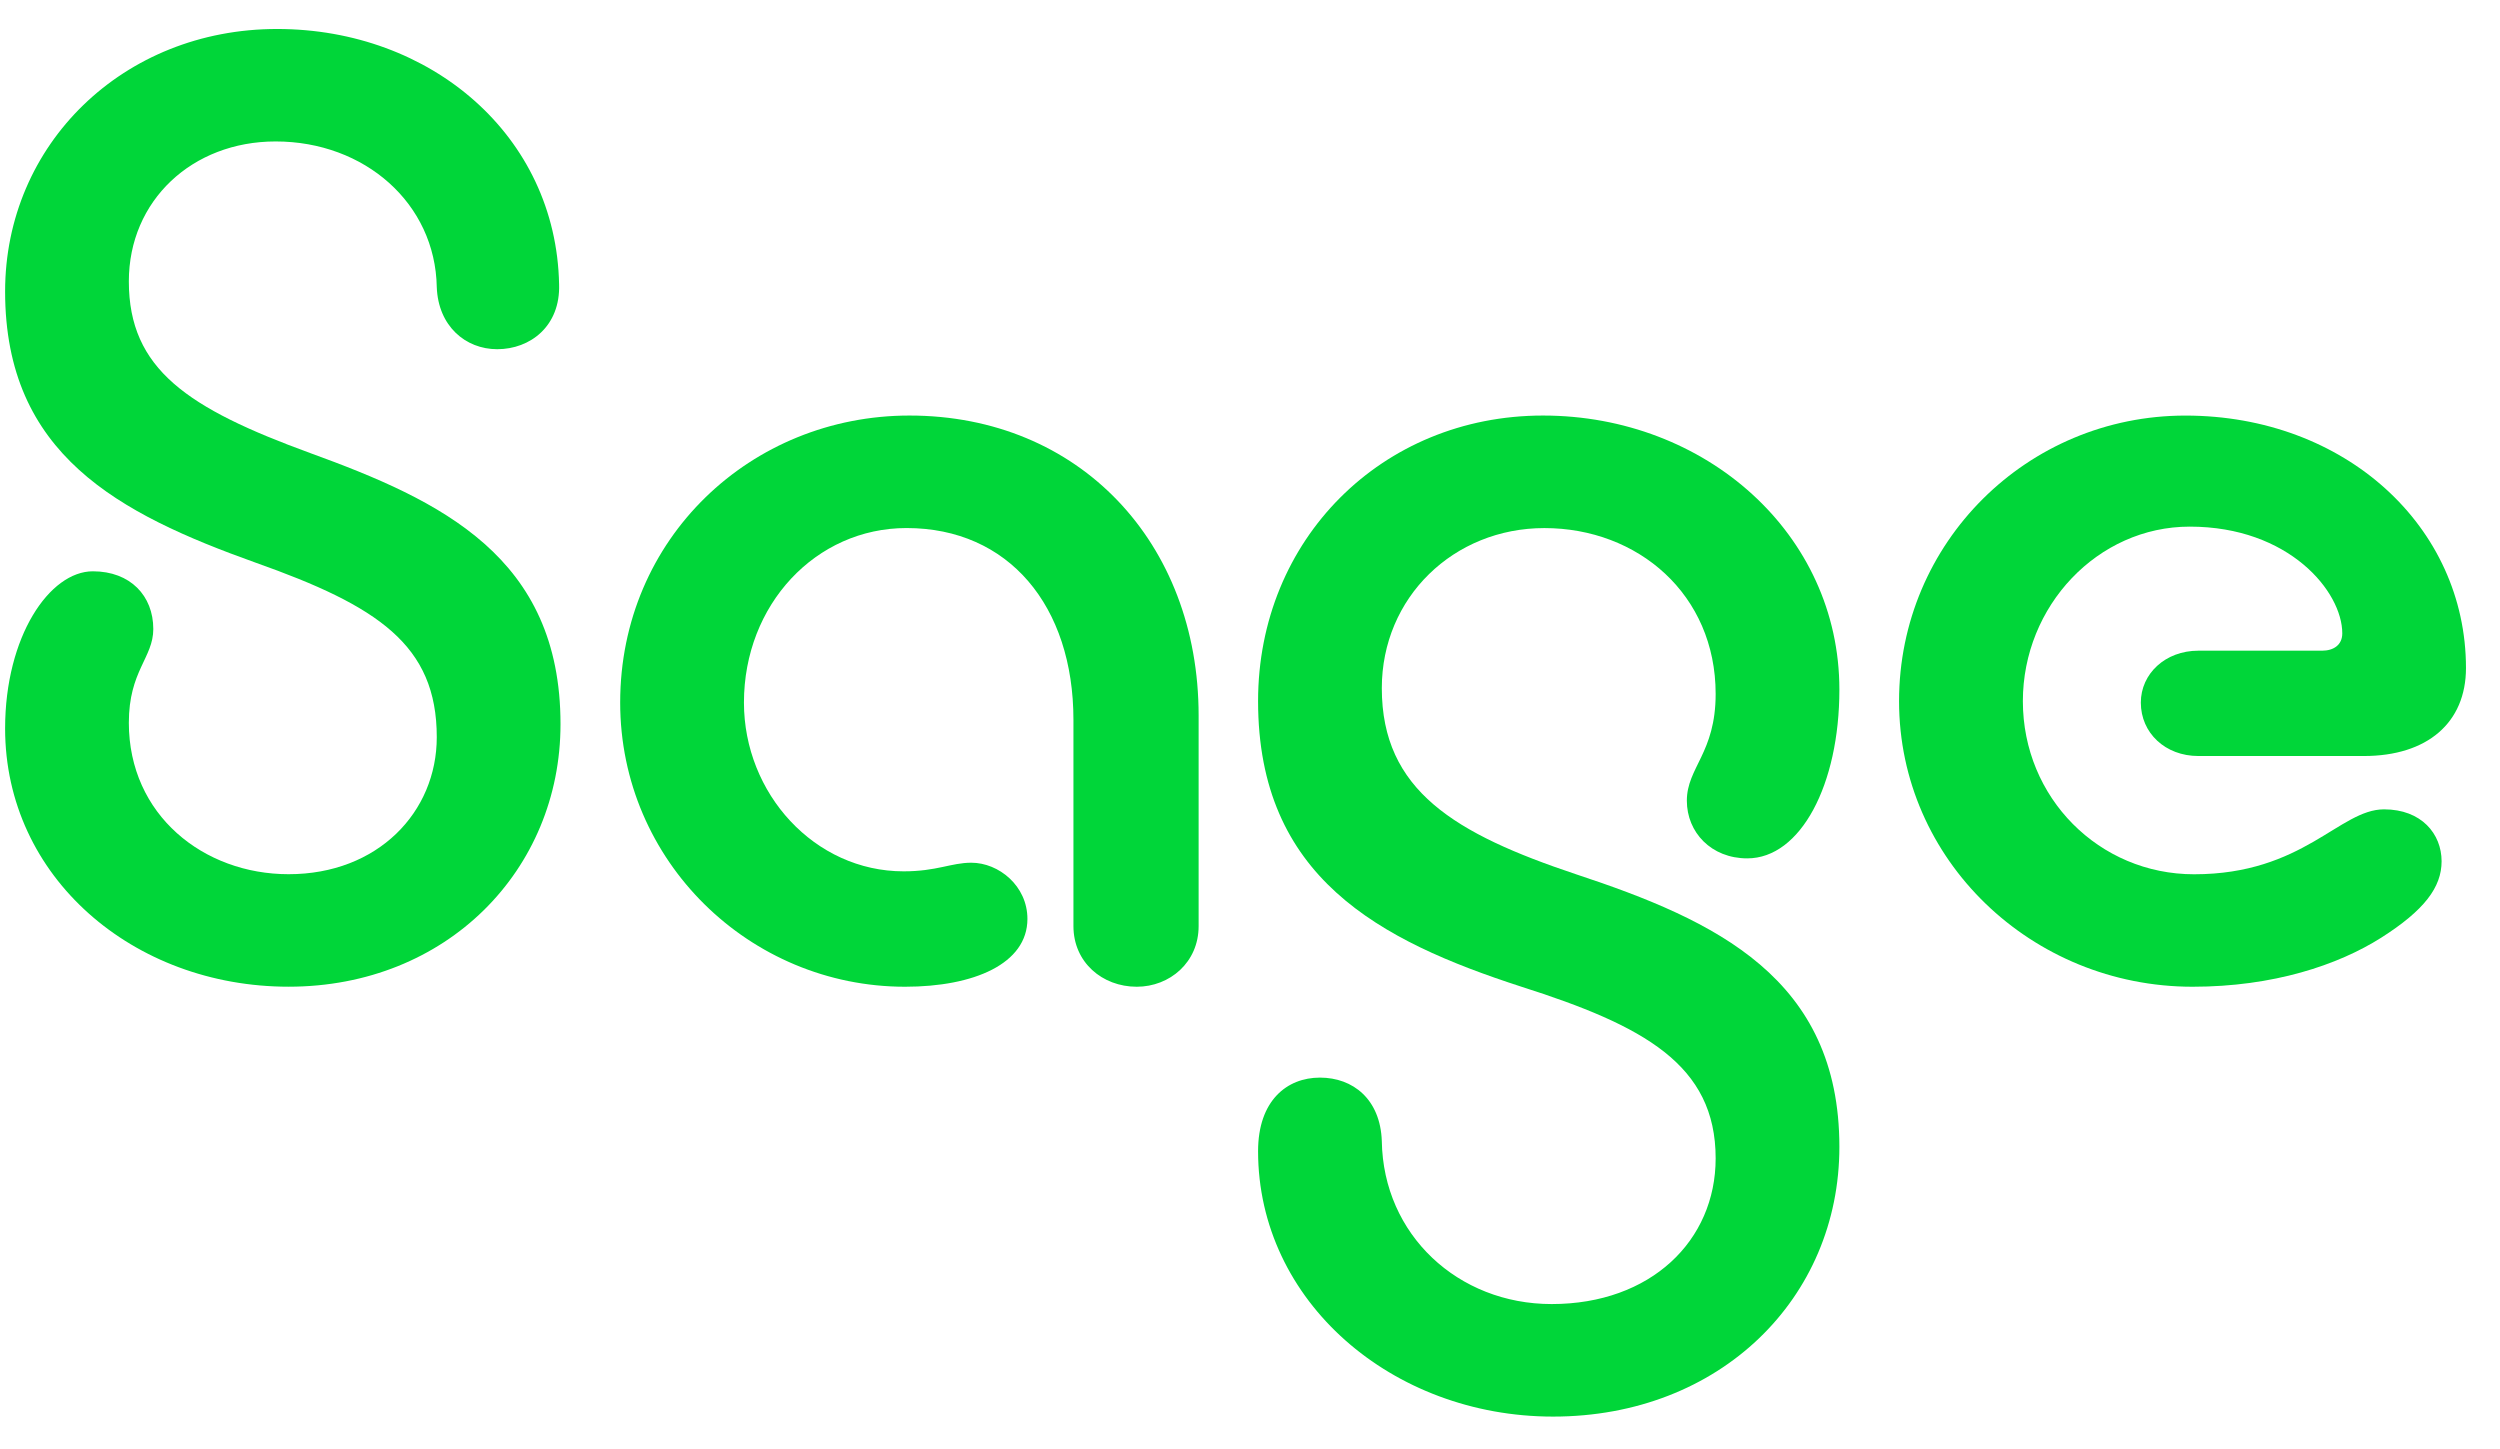 <?xml version="1.0" encoding="UTF-8"?>
<svg xmlns="http://www.w3.org/2000/svg" width="69" height="40" viewBox="0 0 69 40" fill="none">
  <g clip-path="url(#clip0_6110_5092)">
    <path d="M7.646 0.8C11.896 0.8 15.351 3.746 15.431 7.846C15.47 9 14.636 9.638 13.723 9.638C12.849 9.638 12.095 9.001 12.055 7.926C12.015 5.616 10.07 3.904 7.607 3.904C5.303 3.904 3.556 5.537 3.556 7.766C3.556 10.194 5.184 11.27 8.56 12.504C12.174 13.818 15.47 15.37 15.47 19.988C15.47 24.009 12.333 27.233 7.965 27.233C3.676 27.233 0.141 24.208 0.141 20.107C0.141 17.559 1.372 15.768 2.563 15.768C3.596 15.768 4.231 16.444 4.231 17.36C4.231 18.156 3.556 18.514 3.556 19.948C3.556 22.496 5.621 24.128 7.965 24.128C10.427 24.128 12.055 22.416 12.055 20.346C12.055 17.798 10.427 16.724 7.051 15.528C3.278 14.177 0.141 12.544 0.141 8.045C0.141 3.985 3.397 0.8 7.646 0.8Z" fill="#00D639"></path>
    <path d="M24.98 27.234C20.691 27.234 17.117 23.771 17.117 19.391C17.117 14.853 20.731 11.469 25.1 11.469C29.786 11.469 33.082 14.973 33.082 19.75V25.562C33.082 26.558 32.288 27.234 31.374 27.234C30.421 27.234 29.627 26.558 29.627 25.562V19.869C29.627 16.724 27.84 14.574 25.02 14.574C22.518 14.574 20.533 16.684 20.533 19.391C20.533 21.899 22.478 24.049 24.941 24.049C25.855 24.049 26.252 23.811 26.808 23.811C27.563 23.811 28.357 24.447 28.357 25.363C28.356 26.597 26.886 27.234 24.98 27.234Z" fill="#00D639"></path>
    <path d="M42.864 39.098C38.416 39.098 34.723 35.913 34.723 31.772C34.723 30.379 35.517 29.742 36.43 29.742C37.344 29.742 38.098 30.34 38.138 31.494C38.178 34.082 40.243 35.992 42.825 35.992C45.565 35.992 47.352 34.241 47.352 31.971C47.352 29.383 45.366 28.309 41.99 27.233C38.059 25.959 34.723 24.208 34.723 19.351C34.723 14.892 38.138 11.469 42.586 11.469C47.073 11.469 50.767 14.733 50.767 19.033C50.767 21.661 49.695 23.691 48.225 23.691C47.232 23.691 46.557 22.975 46.557 22.099C46.557 21.183 47.352 20.785 47.352 19.153C47.352 16.405 45.207 14.575 42.625 14.575C40.123 14.575 38.138 16.486 38.138 18.994C38.138 21.82 40.163 23.015 43.499 24.13C47.352 25.404 50.767 26.996 50.767 31.654C50.767 35.834 47.471 39.098 42.864 39.098Z" fill="#00D639"></path>
    <path d="M60.516 27.234C56.067 27.234 52.414 23.731 52.414 19.352C52.414 14.973 55.949 11.47 60.317 11.47C64.726 11.47 68.061 14.536 68.061 18.437C68.061 19.95 66.99 20.866 65.242 20.866H60.675C59.761 20.866 59.087 20.229 59.087 19.392C59.087 18.596 59.761 17.959 60.675 17.959H64.09C64.408 17.959 64.647 17.799 64.647 17.481C64.647 16.327 63.177 14.535 60.437 14.535C57.895 14.535 55.831 16.725 55.831 19.352C55.831 22.02 57.935 24.13 60.556 24.13C63.575 24.13 64.568 22.338 65.799 22.338C66.832 22.338 67.388 23.015 67.388 23.772C67.388 24.488 66.911 25.125 65.719 25.882C64.526 26.637 62.74 27.234 60.516 27.234Z" fill="#00D639"></path>
  </g>
  <defs>
    <clipPath id="clip0_6110_5092">
      <rect width="67.921" height="38.4" fill="white" transform="translate(0.141 0.8)"></rect>
    </clipPath>
  </defs>
</svg>
